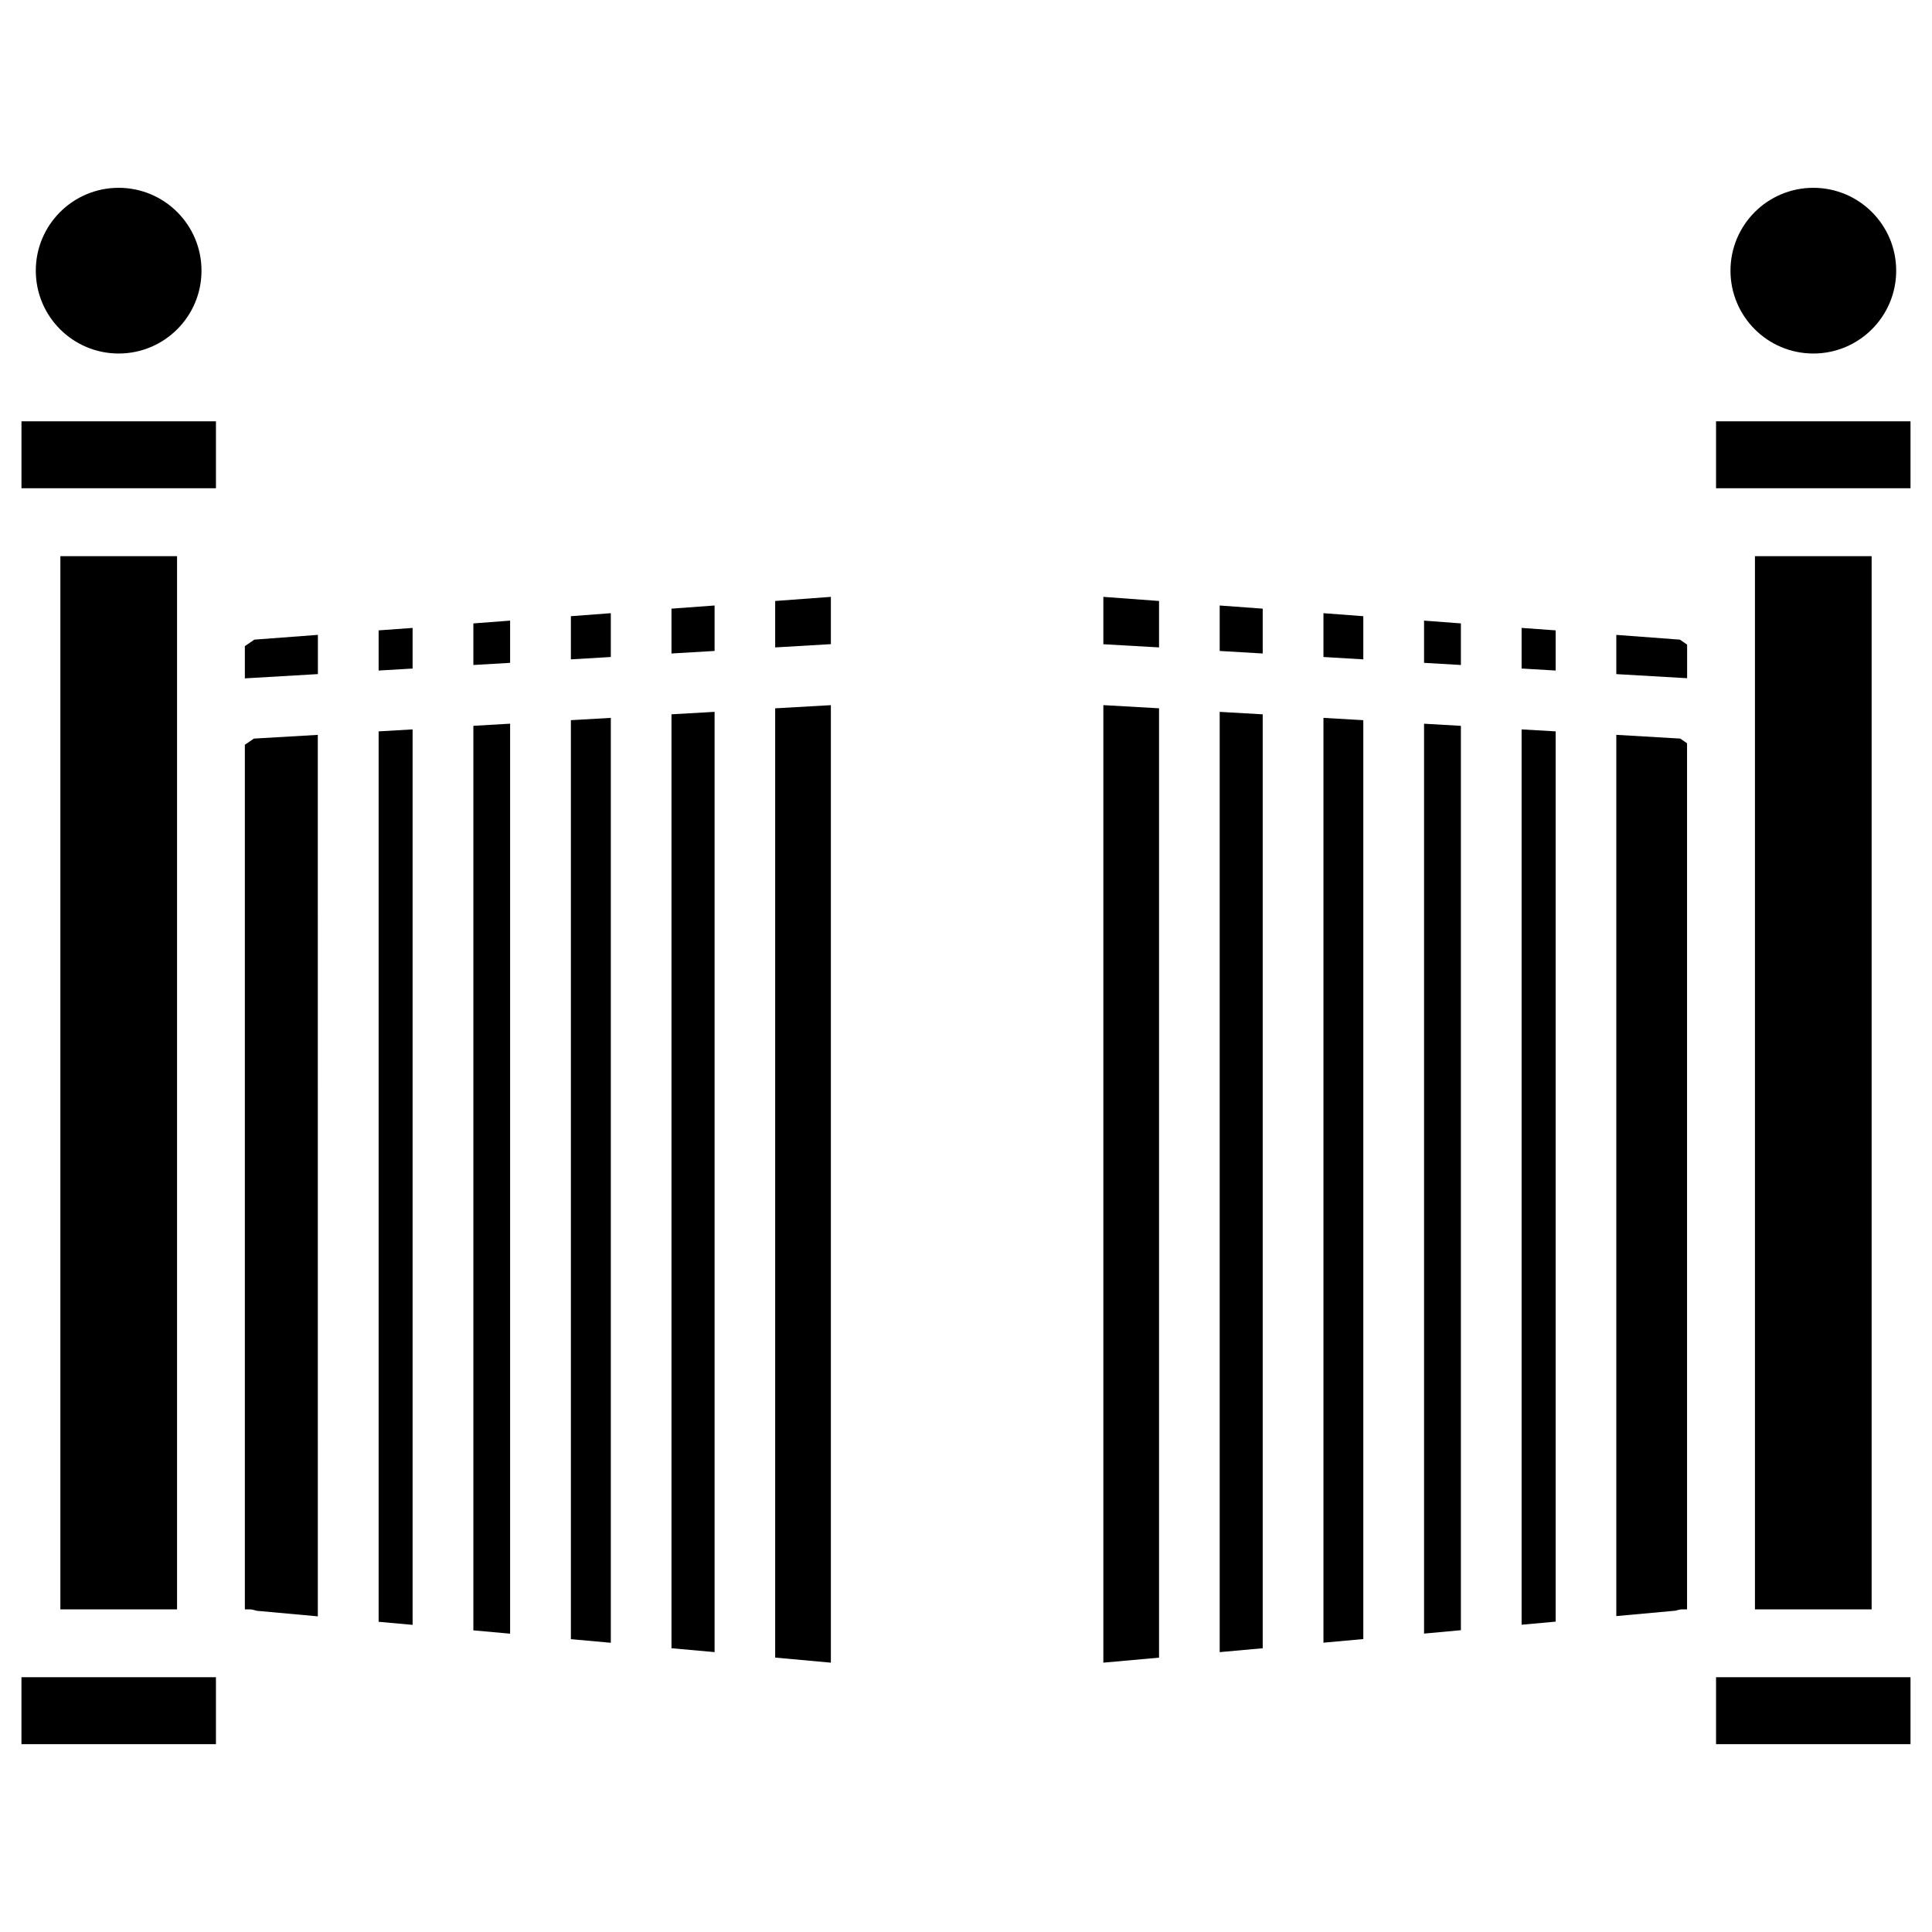 <?xml version="1.0" encoding="UTF-8"?>
<!-- Uploaded to: SVG Repo, www.svgrepo.com, Generator: SVG Repo Mixer Tools -->
<svg fill="#000000" width="800px" height="800px" version="1.1" viewBox="144 144 512 512" xmlns="http://www.w3.org/2000/svg">
 <g>
  <path d="m598.77 273.39h51.535v-17.738h-51.535z"/>
  <path d="m295.29 578.39 10.582 0.965v-245.11l-10.582 0.609z"/>
  <path d="m609.08 291.39h30.922v279.11h-30.922z"/>
  <path d="m547.24 321.17 9.023 0.527v-10.645l-9.023-0.648z"/>
  <path d="m436.4 584.62 14.758-1.324v-251.59l-14.758-0.84z"/>
  <path d="m436.4 314.73 14.758 0.84v-12.305l-14.758-1.09z"/>
  <path d="m349.43 315.57 14.758-0.863v-12.531l-14.758 1.09z"/>
  <path d="m349.43 583.28 14.758 1.344v-253.75l-14.758 0.84z"/>
  <path d="m547.24 574.57 9.023-0.82v-235.93l-9.023-0.523z"/>
  <path d="m494.73 318.11 10.559 0.629v-11.441l-10.559-0.797z"/>
  <path d="m494.73 579.33 10.559-0.965v-243.51l-10.559-0.609z"/>
  <path d="m467.23 581.83 11.402-1.027v-247.5l-11.402-0.652z"/>
  <path d="m521.39 576.92 9.762-0.902v-239.66l-9.762-0.566z"/>
  <path d="m521.39 319.66 9.762 0.57v-11.023l-9.762-0.734z"/>
  <path d="m572.34 338.74v233.54l15.641-1.426c0.586-0.125 1.156-0.355 1.785-0.355h1.324l-0.004-229.53-1.805-1.238z"/>
  <path d="m572.34 312.25v10.395l18.766 1.09v-8.902l-1.91-1.32z"/>
  <path d="m321.95 580.8 11.422 1.027v-249.18l-11.422 0.652z"/>
  <path d="m295.29 318.74 10.582-0.629v-11.609l-10.582 0.797z"/>
  <path d="m321.95 317.18 11.422-0.672v-12.047l-11.422 0.84z"/>
  <path d="m646.51 215.73c0 12.125-9.832 21.957-21.957 21.957-12.129 0-21.957-9.832-21.957-21.957 0-12.129 9.828-21.957 21.957-21.957 12.125 0 21.957 9.828 21.957 21.957"/>
  <path d="m269.45 320.23 9.738-0.57v-11.188l-9.738 0.734z"/>
  <path d="m600.09 588.48h-1.32v17.738h51.535v-17.738z"/>
  <path d="m244.34 573.79 9.004 0.816v-237.31l-9.004 0.523z"/>
  <path d="m151.01 588.48h-1.324v17.738h51.539v-17.738z"/>
  <path d="m197.4 215.73c0 12.125-9.828 21.957-21.957 21.957-12.125 0-21.957-9.832-21.957-21.957 0-12.129 9.832-21.957 21.957-21.957 12.129 0 21.957 9.828 21.957 21.957"/>
  <path d="m208.89 315.23v8.543l19.355-1.133v-10.395l-16.836 1.262z"/>
  <path d="m149.69 273.39h51.539v-17.738h-51.539z"/>
  <path d="m160 291.39h30.922v279.11h-30.922z"/>
  <path d="m208.89 341.37v229.13h1.324c0.652 0 1.238 0.23 1.848 0.379l16.164 1.469-0.004-233.6-16.938 0.988z"/>
  <path d="m467.23 316.51 11.402 0.672v-11.879l-11.402-0.84z"/>
  <path d="m244.34 321.7 9.004-0.527v-10.766l-9.004 0.648z"/>
  <path d="m269.45 576.06 9.738 0.883v-241.16l-9.738 0.566z"/>
 </g>
</svg>